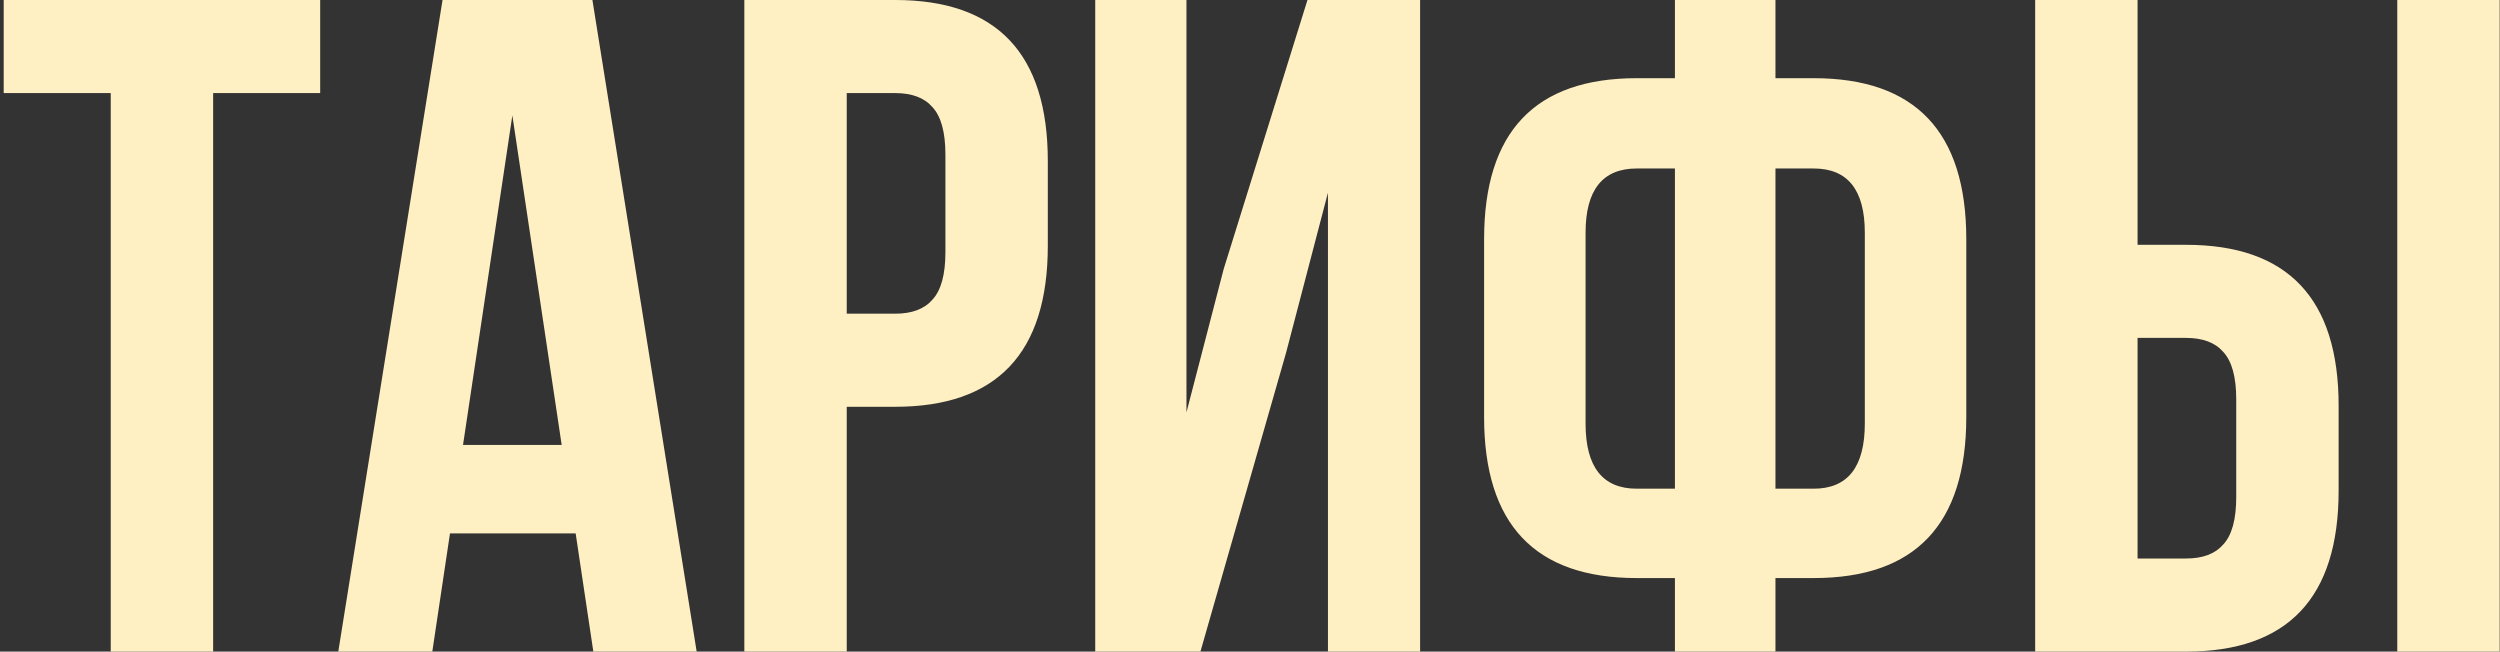 <?xml version="1.0" encoding="UTF-8"?> <svg xmlns="http://www.w3.org/2000/svg" width="376" height="98" viewBox="0 0 376 98" fill="none"><rect x="0" y="0" width="376" height="98" fill="#333333" stroke="none"/> <path d="M0.556 14V-6.67572e-06H48.156V14H32.056V98H16.655V14H0.556ZM89.098 -6.67572e-06L104.778 98H89.238L86.578 80.22H67.678L65.018 98H50.878L66.558 -6.67572e-06H89.098ZM77.058 17.36L69.638 66.92H84.478L77.058 17.36ZM134.63 -6.67572e-06C149.936 -6.67572e-06 157.59 8.073 157.59 24.22V36.96C157.59 53.107 149.936 61.18 134.63 61.18H127.35V98H111.95V-6.67572e-06H134.63ZM134.63 14H127.35V47.18H134.63C137.15 47.18 139.016 46.48 140.23 45.08C141.536 43.68 142.19 41.3 142.19 37.94V23.24C142.19 19.88 141.536 17.5 140.23 16.1C139.016 14.7 137.15 14 134.63 14ZM193.423 53.06L180.543 98H164.723V-6.67572e-06H178.443V62.02L184.043 40.46L196.643 -6.67572e-06H213.583V98H199.723V28.98L193.423 53.06ZM251.909 98V86.94H246.169C230.862 86.94 223.209 78.867 223.209 62.72V35.98C223.209 19.833 230.862 11.76 246.169 11.76H251.909V-6.67572e-06H267.029V11.76H272.769C288.076 11.76 295.729 19.833 295.729 35.98V62.72C295.729 78.867 288.076 86.94 272.769 86.94H267.029V98H251.909ZM272.769 25.34H267.029V73.5H272.769C277.902 73.5 280.469 70.233 280.469 63.7V35C280.469 28.56 277.902 25.34 272.769 25.34ZM251.909 73.5V25.34H246.169C241.036 25.34 238.469 28.56 238.469 35V63.7C238.469 70.233 241.036 73.5 246.169 73.5H251.909ZM328.77 98H306.09V-6.67572e-06H321.49V36.82H328.77C344.077 36.82 351.73 44.893 351.73 61.04V73.78C351.73 89.927 344.077 98 328.77 98ZM321.49 84H328.77C331.29 84 333.157 83.3 334.37 81.9C335.677 80.5 336.33 78.12 336.33 74.76V60.06C336.33 56.7 335.677 54.32 334.37 52.92C333.157 51.52 331.29 50.82 328.77 50.82H321.49V84ZM375.95 98H360.55V-6.67572e-06H375.95V98Z" fill="#FFF0C3"></path> </svg> 